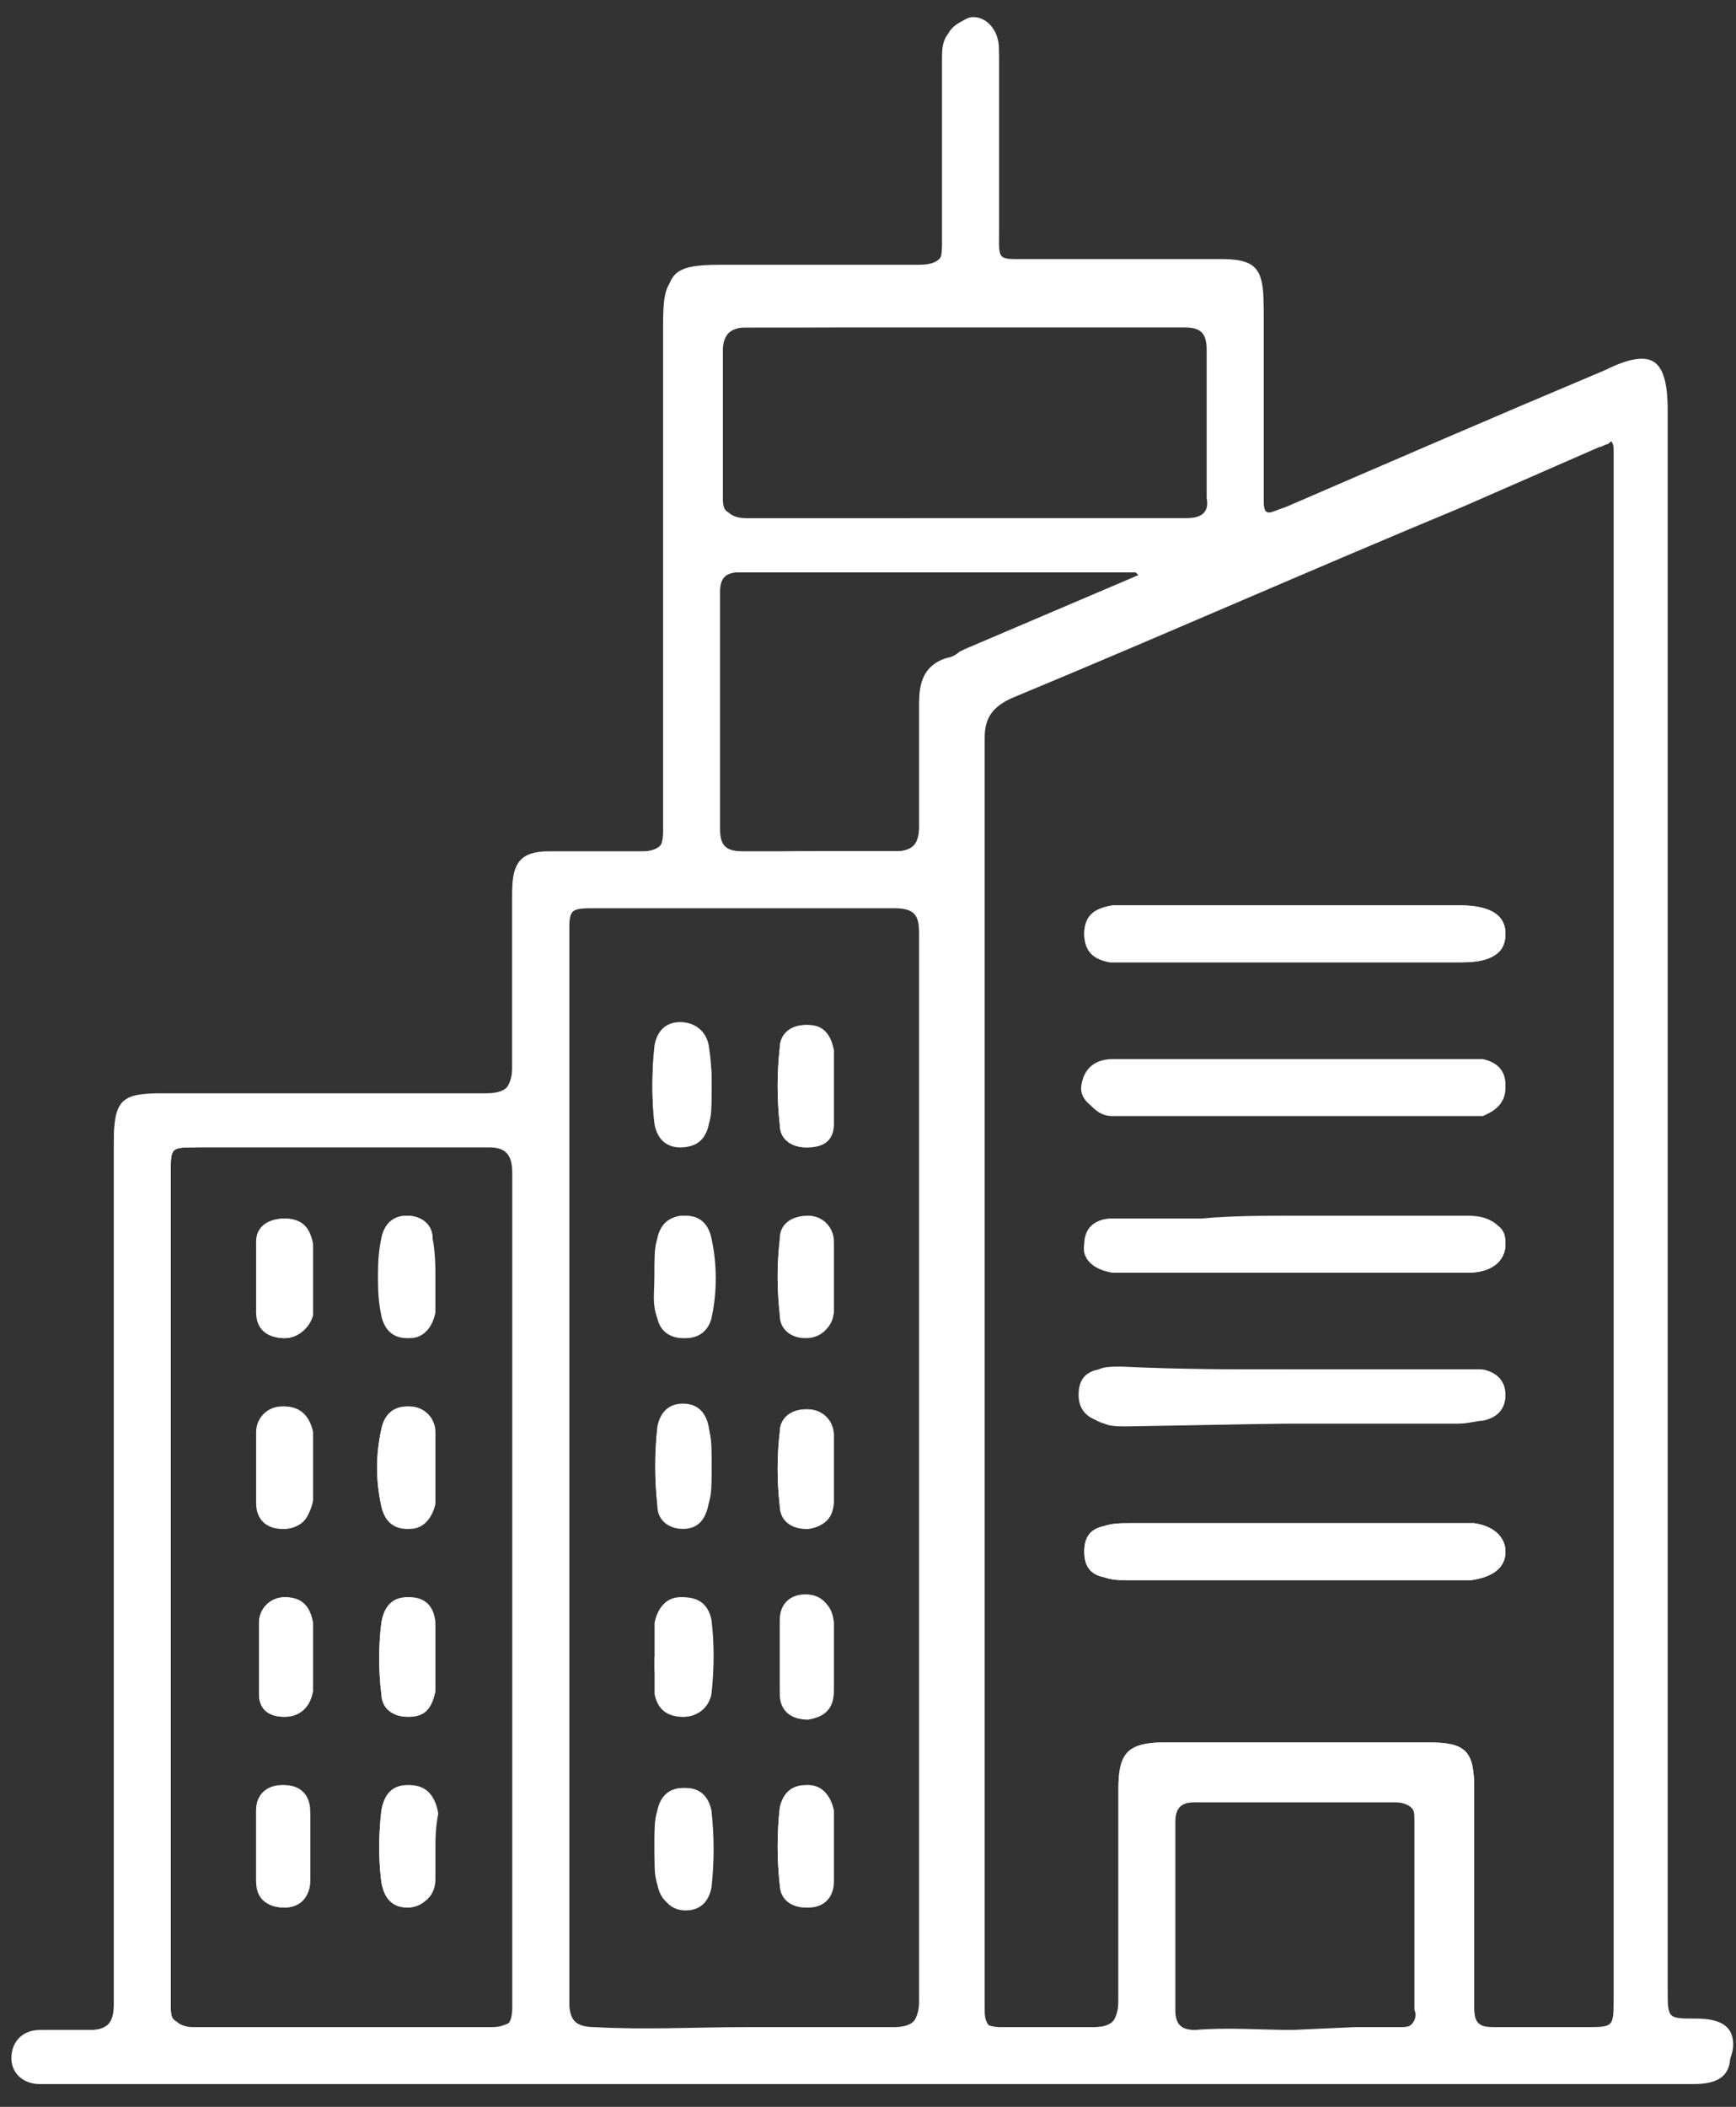 <svg width="61" height="74" viewBox="0 0 61 74" fill="none" xmlns="http://www.w3.org/2000/svg">
<rect x="0" y="0" width="61" height="74" fill="#333333" stroke="none"/>
<path d="M1.9 73.2C1.8 73.2 1.7 73.2 1.6 73.2C1 73.2 0.6 72.8 0.6 72.3C0.6 71.7 1 71.3 1.6 71.3H3.2C3.5 71.3 3.7 71.2 3.8 71.1C3.9 71 4 70.8 4 70.4C4 68.9 4 67.3 4 65.8V40.1C4 38.6 4.3 38.4 5.7 38.4H11.6C13.4 38.4 15.3 38.4 17.1 38.4C17.5 38.4 17.7 38.3 17.8 38.2C17.9 38.1 18 37.8 18 37.5C18 35.8 18 34.2 18 32.5V31.3C18 30.3 18.3 29.9 19.3 29.9C19.3 29.9 20.8 29.9 21.2 29.9C21.7 29.9 22.1 29.9 22.6 29.9C22.9 29.9 23.1 29.8 23.2 29.7C23.3 29.6 23.4 29.4 23.4 29C23.4 24.3 23.4 19.6 23.4 14.9V11.2C23.4 9.6 23.6 9.3 25.3 9.3H29.2C30.2 9.3 31.3 9.3 32.3 9.3C32.7 9.3 32.9 9.2 33 9.1C33.1 9 33.2 8.8 33.2 8.4C33.2 6.9 33.2 5.5 33.2 4V1.9C33.2 1.5 33.2 1.1 33.7 0.8C33.9 0.7 34 0.6 34.2 0.6C34.7 0.6 35.1 1.1 35.1 1.7C35.1 2.7 35.1 3.8 35.1 4.8C35.1 5.7 35.1 6.7 35.1 7.6C35.1 7.8 35.1 8 35.1 8.2C35.1 8.7 35.1 8.9 35.2 9C35.3 9.1 35.5 9.1 35.8 9.1H36.6C37.3 9.1 42.9 9.1 42.9 9.1C44.1 9.1 44.4 9.4 44.4 10.7V17.3C44.4 17.8 44.4 18 44.6 18C44.7 18 44.9 17.9 45.2 17.8C48.9 16.2 52.6 14.6 56.4 13C57 12.7 57.4 12.6 57.7 12.6C58.3 12.6 58.6 13.1 58.6 14.4V69.9C58.6 70.9 58.6 70.9 59.6 70.9C60.5 70.9 60.9 71.2 60.9 71.8C60.9 72.1 60.8 72.3 60.7 72.5C60.5 72.7 60.1 72.8 59.6 72.8L1.9 73.2ZM26.2 71.2C27.9 71.2 29.7 71.2 31.4 71.2C31.8 71.2 32 71.1 32.1 71C32.2 70.9 32.3 70.6 32.3 70.3C32.3 57.8 32.3 45.2 32.3 32.7C32.3 32.3 32.2 32.1 32.1 32C32 31.9 31.8 31.8 31.4 31.8C29.7 31.8 28.1 31.8 26.5 31.8H21C20 31.8 20 31.8 20 32.8V55.6C20 60.5 20 65.4 20 70.3C20 70.7 20.1 70.9 20.2 71C20.3 71.1 20.5 71.2 20.9 71.2C22.7 71.3 24.4 71.2 26.2 71.2ZM36.8 71.2C37.3 71.2 37.9 71.2 38.4 71.2H38.5C38.8 71.2 39 71.1 39.1 71C39.2 70.9 39.3 70.6 39.3 70.3C39.3 68 39.3 65.8 39.3 63.5V62.8C39.3 61.6 39.6 61.2 40.9 61.2H50.2C51.5 61.2 51.8 61.5 51.8 62.8V64.6C51.8 66.6 51.8 68.5 51.8 70.5C51.8 70.8 51.8 71 52 71.1C52.1 71.2 52.3 71.3 52.5 71.3C53 71.3 53.4 71.3 53.9 71.3H55.8C56.9 71.3 56.9 71.3 56.9 70.3V16.2C56.9 16.1 56.9 15.9 56.9 15.8C56.9 15.7 56.9 15.6 56.8 15.5H56.7C56.6 15.5 56.6 15.5 56.5 15.6C56.4 15.6 56.3 15.7 56.2 15.7L51.4 17.8C46.1 20 40.9 22.3 35.6 24.5C34.9 24.8 34.6 25.2 34.6 25.9C34.6 35.2 34.6 44.5 34.6 53.8V63C34.6 65.5 34.6 68 34.6 70.5C34.6 70.8 34.6 71 34.8 71.2C34.9 71.3 35.1 71.4 35.3 71.4C35.7 71.2 36.2 71.2 36.8 71.2ZM6.9 40.3C6 40.3 6 40.3 6 41.2V59.1C6 62.9 6 66.6 6 70.4C6 70.7 6 70.9 6.2 71C6.3 71.1 6.5 71.2 6.8 71.2C8.6 71.2 10.3 71.2 12.1 71.2C13.8 71.2 15.6 71.2 17.3 71.2C17.6 71.2 17.8 71.1 18 71C18.1 70.9 18.2 70.7 18.2 70.3C18.2 60.5 18.2 50.8 18.2 41C18.2 40.6 18.1 40.4 18 40.3C17.9 40.2 17.7 40.1 17.4 40.1C15.7 40.1 14.1 40.1 12.4 40.1H7.2H6.9V40.3ZM47.6 71.2C48.1 71.2 48.6 71.2 49.1 71.2C49.4 71.2 49.5 71.2 49.6 71.1C49.7 71 49.8 70.8 49.7 70.6C49.7 68.4 49.7 66.2 49.7 64C49.7 63.7 49.7 63.6 49.6 63.5C49.5 63.4 49.3 63.3 49 63.3C47.8 63.3 46.6 63.3 45.4 63.3C44.2 63.3 43.1 63.3 41.9 63.3C41.6 63.3 41.5 63.3 41.4 63.5C41.3 63.6 41.2 63.8 41.2 64C41.2 66.2 41.2 68.4 41.2 70.6C41.2 70.8 41.2 71 41.3 71.1C41.4 71.2 41.6 71.3 41.8 71.3C42.4 71.3 42.9 71.3 43.4 71.3H45.4L47.6 71.2ZM28.9 29.9C29.8 29.9 30.6 29.9 31.5 29.9C31.8 29.9 32 29.8 32.1 29.7C32.2 29.6 32.3 29.4 32.3 29C32.3 28.2 32.3 27.3 32.3 26.5C32.3 25.9 32.3 25.2 32.3 24.6C32.3 23.8 32.6 23.3 33.3 23.1C33.4 23.1 33.6 23 33.7 22.9L33.9 22.8L40 20.2L39.9 20.1H33.4C30.9 20.1 28.4 20.1 25.9 20.1C25.6 20.1 25.5 20.1 25.4 20.3C25.3 20.4 25.2 20.6 25.2 20.9C25.2 23.7 25.2 26.4 25.2 29.2C25.2 29.5 25.2 29.7 25.4 29.8C25.5 29.9 25.7 30 26 30C27.1 29.9 28 29.9 28.9 29.9ZM26.2 11.5C25.9 11.5 25.7 11.6 25.6 11.7C25.5 11.8 25.4 12 25.4 12.3C25.4 14.2 25.4 15.9 25.4 17.4C25.4 17.7 25.4 17.9 25.6 18C25.7 18.1 25.9 18.2 26.2 18.2C27.4 18.2 28.6 18.2 29.8 18.2H38C39.3 18.2 40.5 18.2 41.8 18.2C42.1 18.2 42.3 18.1 42.4 18C42.5 17.9 42.6 17.7 42.6 17.4C42.6 15.6 42.6 13.9 42.6 12.2C42.6 11.9 42.6 11.7 42.4 11.6C42.3 11.5 42.1 11.4 41.8 11.4C39.2 11.4 36.7 11.4 34.1 11.4C31.4 11.5 28.8 11.5 26.2 11.5Z" fill="white"/>
<path d="M3.2 71.3C3.8 71.3 4 71.1 4 70.5C4 68.4 4 66.2 4 64.1C4 56.3 4 48.6 4 40.8C4 40.6 4 40.4 4 40.2C4 38.7 4.3 38.5 5.7 38.5C9.5 38.5 13.3 38.5 17.1 38.5C17.8 38.5 18 38.3 18 37.6C18 35.5 18 33.5 18 31.4C18 30.4 18.3 30 19.3 30C20.4 30 21.5 30 22.5 30C23.1 30 23.3 29.8 23.3 29.2C23.3 23.3 23.3 17.3 23.3 11.4C23.3 9.8 23.5 9.5 25.2 9.5C27.5 9.5 29.9 9.5 32.2 9.5C32.9 9.5 33.1 9.3 33.1 8.6C33.1 6.4 33.1 4.3 33.1 2.1C33.1 1.7 33.1 1.2 33.6 1C34.3 0.6 35.1 1.1 35.1 2C35.1 4 35.1 6 35.1 8C35.1 9.7 34.8 9.5 36.6 9.5C38.7 9.5 40.8 9.5 42.9 9.5C44.1 9.5 44.4 9.8 44.4 11.1C44.4 13.3 44.4 15.5 44.4 17.7C44.4 18.5 44.4 18.5 45.1 18.2C48.8 16.6 52.5 15 56.3 13.4C58.1 12.7 58.5 12.9 58.5 14.8C58.5 33.3 58.5 51.8 58.5 70.3C58.5 71.3 58.5 71.3 59.5 71.3C60.4 71.3 60.8 71.6 60.8 72.2C60.8 72.9 60.4 73.2 59.5 73.2C47.9 73.2 36.3 73.2 24.6 73.2C13.1 73.2 13.7 73.2 2.2 73.2C1.9 73.2 1.7 73.2 1.4 73.2C0.8 73.2 0.4 72.8 0.4 72.3C0.4 71.7 0.8 71.3 1.4 71.3M56.7 43.3C56.7 34.3 56.7 25.3 56.7 16.4C56.7 16.2 56.7 16 56.7 15.8C56.7 15.5 56.6 15.4 56.3 15.5C56.1 15.6 56 15.6 55.8 15.7C49 18.6 42.2 21.5 35.4 24.4C34.7 24.7 34.4 25.1 34.4 25.8C34.4 37.3 34.4 48.8 34.4 60.3C34.4 63.7 34.4 67 34.4 70.4C34.4 71 34.6 71.2 35.2 71.2C36.3 71.2 37.4 71.2 38.4 71.2C39.1 71.2 39.3 71 39.3 70.3C39.3 67.8 39.3 65.3 39.3 62.8C39.3 61.6 39.7 61.2 40.9 61.2C44 61.2 47.1 61.2 50.2 61.2C51.5 61.2 51.8 61.5 51.8 62.8C51.8 65.4 51.8 67.9 51.8 70.5C51.8 71.1 52 71.2 52.5 71.2C53.6 71.2 54.7 71.2 55.7 71.2C56.7 71.2 56.7 71.2 56.7 70.2C56.7 61.3 56.7 52.3 56.7 43.3ZM20 51.5C20 57.8 20 64.1 20 70.4C20 71.1 20.2 71.3 20.9 71.3C24.4 71.3 27.9 71.3 31.4 71.3C32.1 71.3 32.3 71.1 32.3 70.4C32.3 57.9 32.3 45.3 32.3 32.8C32.3 32.1 32.1 31.9 31.4 31.9C27.9 31.9 24.5 31.9 21 31.9C20 31.9 20 31.9 20 32.9C20 39.1 20 45.3 20 51.5ZM6 55.8C6 60.7 6 65.6 6 70.5C6 71.1 6.2 71.3 6.8 71.3C10.3 71.3 13.8 71.3 17.2 71.3C17.8 71.3 18 71.1 18 70.5C18 60.7 18 51 18 41.2C18 40.6 17.8 40.3 17.2 40.3C13.8 40.3 10.3 40.3 6.9 40.3C6 40.3 6 40.3 6 41.2C6 46.1 6 50.9 6 55.8ZM33.9 18.2C36.5 18.2 39.1 18.2 41.7 18.2C42.2 18.2 42.5 18 42.4 17.5C42.4 15.8 42.4 14 42.4 12.3C42.4 11.7 42.2 11.5 41.6 11.5C36.4 11.5 31.3 11.5 26.1 11.5C25.5 11.5 25.3 11.7 25.3 12.3C25.3 14 25.3 15.7 25.3 17.5C25.3 18.1 25.5 18.3 26.1 18.3C28.8 18.2 31.3 18.2 33.9 18.2ZM40.1 20.2C40.1 20.2 40.1 20.1 40 20.1C35.3 20.1 30.7 20.1 26 20.1C25.5 20.1 25.3 20.3 25.3 20.8C25.3 23.6 25.3 26.3 25.3 29.1C25.3 29.7 25.5 29.9 26.1 29.9C27.9 29.9 29.7 29.9 31.5 29.9C32.1 29.9 32.3 29.7 32.3 29.1C32.3 27.6 32.3 26.1 32.3 24.7C32.3 24 32.6 23.4 33.3 23.2C33.5 23.1 33.7 23 33.9 22.9C36 22 38.1 21.1 40.1 20.2ZM45.5 71.3C46.7 71.3 47.9 71.3 49.1 71.3C49.6 71.3 49.8 71.1 49.8 70.6C49.8 68.4 49.8 66.2 49.8 64C49.8 63.5 49.6 63.3 49.1 63.3C46.7 63.3 44.4 63.3 42 63.3C41.5 63.3 41.3 63.5 41.3 64C41.3 66.2 41.3 68.4 41.3 70.6C41.3 71.1 41.5 71.3 42 71.3C43.1 71.2 44.3 71.3 45.5 71.3Z" fill="white"/>
<path d="M39.6 50.1C39.3 50.1 39 50.1 38.8 50C38.4 49.9 38.1 49.6 38.1 49.1C38.1 48.6 38.3 48.3 38.8 48.2C39 48.1 39.3 48.1 39.6 48.1H51.6C51.8 48.1 52 48.1 52.1 48.1C52.6 48.2 52.9 48.5 52.9 49C52.9 49.5 52.6 49.8 52.1 49.9C51.9 49.9 51.6 50 51.3 50H45.2L39.6 50.1Z" fill="white"/>
<path d="M45.5 48.1C47.4 48.1 49.4 48.1 51.3 48.1C51.5 48.1 51.8 48.1 52 48.1C52.5 48.2 52.8 48.5 52.8 49C52.8 49.5 52.5 49.8 52 49.9C51.7 49.9 51.5 50 51.2 50C47.3 50 43.4 50 39.4 50C39.1 50 38.8 50 38.6 49.9C38.2 49.8 37.9 49.5 37.9 49C37.9 48.5 38.1 48.2 38.6 48.1C38.8 48 39.1 48 39.4 48C41.5 48.1 43.5 48.1 45.5 48.1Z" fill="white"/>
<path d="M39.6 55.5C39.3 55.5 39.1 55.5 38.8 55.4C38.3 55.3 38.1 55 38.1 54.5C38.1 54 38.3 53.7 38.8 53.6C39.1 53.5 39.4 53.5 39.7 53.5C41.8 53.5 51.3 53.5 51.3 53.5C51.5 53.5 51.6 53.5 51.8 53.5C52.5 53.6 52.9 54 52.9 54.5C52.9 55.1 52.4 55.4 51.7 55.5C50.9 55.5 50.1 55.5 49.4 55.5H39.6Z" fill="white"/>
<path d="M45.4 55.5C43.5 55.5 41.5 55.5 39.6 55.5C39.3 55.5 39.1 55.5 38.8 55.4C38.3 55.3 38.1 55 38.1 54.5C38.1 54 38.3 53.7 38.8 53.6C39.1 53.5 39.4 53.5 39.7 53.5C43.6 53.5 47.4 53.5 51.3 53.5C51.5 53.5 51.6 53.5 51.8 53.5C52.5 53.6 52.9 54 52.9 54.5C52.9 55.1 52.4 55.4 51.7 55.5C50.1 55.5 48.5 55.5 46.8 55.5C46.4 55.5 45.9 55.5 45.4 55.5Z" fill="white"/>
<path d="M39.7 33.8C39.4 33.8 39.2 33.8 39 33.8C38.4 33.7 38.1 33.4 38.1 32.8C38.1 32.2 38.4 31.9 39.1 31.8C39.2 31.8 39.4 31.8 39.5 31.8H51.3C52.3 31.8 52.9 32.1 52.9 32.8C52.9 33.1 52.8 33.3 52.7 33.4C52.4 33.7 52 33.8 51.4 33.8H48.9H39.7Z" fill="white"/>
<path d="M45.5 33.8C43.6 33.8 41.6 33.8 39.7 33.8C39.5 33.8 39.2 33.8 39 33.8C38.5 33.7 38.1 33.4 38.1 32.8C38.1 32.2 38.5 31.9 39.1 31.8C39.3 31.8 39.5 31.8 39.7 31.8C43.6 31.8 47.4 31.8 51.3 31.8C52.3 31.8 52.9 32.1 52.9 32.8C52.9 33.5 52.4 33.8 51.3 33.8C49.4 33.8 47.4 33.8 45.5 33.8Z" fill="white"/>
<path d="M39.3 39.2C39.2 39.2 39.1 39.2 39.1 39.2C38.7 39.2 38.5 39 38.3 38.8C38.2 38.6 38.1 38.4 38.1 38.2C38.2 37.6 38.5 37.3 39.2 37.3H45.5H51.6C51.8 37.3 51.9 37.3 52.1 37.3C52.6 37.4 52.9 37.7 52.9 38.2C52.9 38.7 52.6 39 52.1 39.2C51.9 39.2 51.7 39.2 51.6 39.2H44.4H39.3Z" fill="white"/>
<path d="M45.5 37.2C47.5 37.2 49.4 37.2 51.4 37.2C51.6 37.2 51.9 37.2 52.1 37.2C52.6 37.3 52.9 37.6 52.9 38.1C52.9 38.6 52.6 38.9 52.1 39.1C51.9 39.2 51.7 39.1 51.5 39.1C47.5 39.1 43.5 39.1 39.4 39.1C39.3 39.1 39.2 39.1 39 39.1C38.4 39 37.9 38.6 38 38.1C38.1 37.5 38.5 37.2 39.1 37.2C41.3 37.2 43.4 37.2 45.5 37.2Z" fill="white"/>
<path d="M39.4 44.7C39.3 44.7 39.2 44.7 39.1 44.7C38.4 44.6 38 44.2 38.1 43.7C38.1 43.1 38.5 42.8 39.1 42.8C39.8 42.8 41.5 42.8 41.5 42.8H51.6C52.1 42.8 52.4 42.9 52.7 43.1C52.9 43.3 52.9 43.5 52.9 43.7C52.9 44.3 52.4 44.7 51.6 44.7H45.8H39.4Z" fill="white"/>
<path d="M45.5 42.7C47.5 42.7 49.6 42.7 51.6 42.7C52.4 42.7 52.9 43.1 52.9 43.7C52.9 44.3 52.4 44.7 51.6 44.7C47.5 44.7 43.5 44.7 39.4 44.7C39.3 44.7 39.2 44.7 39.1 44.7C38.5 44.6 38 44.2 38.1 43.7C38.2 43.1 38.5 42.8 39.1 42.8C40.1 42.8 41.2 42.8 42.2 42.8C43.3 42.7 44.4 42.7 45.5 42.7Z" fill="white"/>
<path d="M23.9 40.3C23.4 40.3 23.1 40 23 39.5C22.9 38.7 22.9 37.8 23 36.8C23.1 36.3 23.4 36 23.9 36C24.4 36 24.8 36.3 24.9 36.8C24.9 37.1 25 37.4 25 37.7V38C25 38.2 25 38.4 25 38.6C25 38.9 25 39.2 24.9 39.5C24.8 40 24.5 40.3 23.9 40.3Z" fill="white"/>
<path d="M25 38C25 38.6 25 39.1 24.9 39.5C24.8 40 24.4 40.3 23.9 40.2C23.4 40.2 23.1 39.9 23 39.4C22.9 38.5 22.9 37.6 23 36.7C23.1 36.2 23.4 35.9 23.9 35.9C24.4 35.9 24.8 36.2 24.9 36.7C25 37.3 25 37.8 25 38Z" fill="white"/>
<path d="M24 53.7C23.5 53.7 23.1 53.4 23.1 52.9C23 52 23 51.1 23.1 50.2C23.2 49.7 23.5 49.4 24 49.4C24.5 49.4 24.8 49.7 24.9 50.2C25 50.5 25 50.8 25 51.1C25 51.2 25 51.4 25 51.5C25 51.6 25 51.8 25 51.9C25 52.2 25 52.5 24.9 52.8C24.8 53.4 24.5 53.7 24 53.7Z" fill="white"/>
<path d="M25 51.5C25 51.9 25 52.4 24.9 52.8C24.8 53.3 24.5 53.6 24 53.6C23.5 53.6 23.1 53.3 23.1 52.8C23 51.9 23 51 23.1 50.1C23.2 49.6 23.5 49.3 24 49.3C24.5 49.3 24.8 49.6 24.9 50.1C25 50.6 25 51.1 25 51.5Z" fill="white"/>
<path d="M24 67C23.5 67 23.2 66.7 23.1 66.2C23 65.9 23 65.6 23 65.3V64.9C23 64.8 23 64.6 23 64.5C23 64.2 23 63.9 23.1 63.6C23.2 63.1 23.5 62.8 24 62.8C24.5 62.8 24.9 63.1 24.9 63.6C25 64.5 25 65.4 24.9 66.3C24.9 66.7 24.5 67 24 67Z" fill="white"/>
<path d="M23 64.9C23 64.4 23 64 23.1 63.6C23.2 63.1 23.5 62.8 24.1 62.8C24.6 62.8 24.9 63.1 25 63.6C25.1 64.5 25.1 65.4 25 66.3C24.9 66.8 24.6 67.1 24.1 67.1C23.6 67.1 23.3 66.8 23.2 66.3C23 65.8 23 65.3 23 64.9Z" fill="white"/>
<path d="M24 47C23.6 47 23.2 46.8 23.1 46.3C23 46 23 45.7 23 45.3C23 45.1 23 45 23 44.8C23 44.7 23 44.5 23 44.4C23 44.1 23 43.8 23.1 43.5C23.2 43 23.6 42.7 24 42.7C24.5 42.7 24.8 43 24.9 43.5C25.1 44.5 25.1 45.4 24.9 46.3C24.8 46.7 24.5 47 24 47Z" fill="white"/>
<path d="M23 44.8C23 44.4 23 43.9 23.1 43.5C23.2 43 23.5 42.7 24.1 42.7C24.6 42.7 24.9 43 25 43.5C25.2 44.4 25.2 45.4 25 46.3C24.9 46.7 24.6 47 24.1 47C23.6 47 23.3 46.8 23.1 46.3C22.9 45.8 23 45.3 23 44.8Z" fill="white"/>
<path d="M24 60.3C23.5 60.3 23.1 60 23.1 59.5C23.1 59.2 23 58.9 23 58.6V58.2C23.1 58.1 23.1 58 23.1 57.8C23.1 57.5 23.1 57.2 23.1 57C23.2 56.5 23.5 56.1 24 56.1C24.6 56.1 24.9 56.4 25 56.9C25.1 57.7 25.1 58.6 25 59.5C24.9 60 24.5 60.3 24 60.3Z" fill="white"/>
<path d="M23 58.2C23 57.8 23 57.4 23 57C23.1 56.5 23.4 56.1 23.9 56.1C24.4 56.1 24.8 56.4 24.9 56.9C25 57.8 25 58.6 24.9 59.5C24.8 60 24.5 60.3 24 60.3C23.4 60.3 23.1 60 23 59.5C23 59.1 23 58.6 23 58.2Z" fill="white"/>
<path d="M28.3 53.7C27.8 53.7 27.4 53.4 27.4 52.9C27.3 52 27.3 51.1 27.4 50.3C27.4 49.8 27.8 49.5 28.3 49.5C28.9 49.5 29.2 49.9 29.3 50.4C29.3 50.7 29.3 50.9 29.3 51.2V51.6V52C29.3 52.3 29.3 52.6 29.3 52.8C29.2 53.3 28.9 53.7 28.3 53.7Z" fill="white"/>
<path d="M29.3 51.5C29.3 51.9 29.3 52.3 29.3 52.7C29.3 53.3 29 53.6 28.4 53.7C27.9 53.7 27.5 53.4 27.4 52.9C27.3 52 27.3 51.2 27.4 50.3C27.4 49.8 27.8 49.5 28.4 49.5C28.9 49.5 29.3 49.9 29.3 50.4C29.3 50.7 29.3 51.1 29.3 51.5Z" fill="white"/>
<path d="M28.3 67C27.8 67 27.4 66.7 27.4 66.2C27.3 65.3 27.3 64.4 27.4 63.5C27.5 63 27.8 62.7 28.3 62.7H28.4C28.9 62.7 29.2 63.1 29.3 63.6C29.3 63.9 29.3 64.2 29.3 64.4V64.8V65.2C29.3 65.5 29.3 65.8 29.3 66C29.2 66.7 28.9 67 28.3 67Z" fill="white"/>
<path d="M29.3 64.9C29.3 65.3 29.3 65.7 29.3 66.1C29.3 66.6 29 67 28.4 67C27.9 67 27.5 66.7 27.4 66.2C27.3 65.3 27.3 64.4 27.4 63.5C27.5 63 27.8 62.7 28.4 62.7C28.9 62.7 29.2 63.1 29.3 63.6C29.3 64.1 29.3 64.5 29.3 64.9Z" fill="white"/>
<path d="M28.3 47C27.8 47 27.4 46.7 27.4 46.2C27.3 45.3 27.3 44.4 27.4 43.6C27.4 43.1 27.8 42.8 28.3 42.8C28.9 42.8 29.2 43.1 29.3 43.7C29.3 44 29.3 44.2 29.3 44.5V44.9V45.2C29.3 45.5 29.3 45.8 29.3 46.1C29.2 46.6 28.9 47 28.3 47Z" fill="white"/>
<path d="M29.3 44.8C29.3 45.2 29.3 45.6 29.3 46C29.3 46.6 28.9 46.9 28.4 46.9C27.9 46.9 27.5 46.6 27.4 46.1C27.3 45.2 27.3 44.4 27.4 43.5C27.4 43 27.8 42.7 28.4 42.7C28.9 42.7 29.3 43.1 29.3 43.6C29.3 44 29.3 44.4 29.3 44.8Z" fill="white"/>
<path d="M28.3 60.3C27.8 60.3 27.4 60 27.4 59.4C27.4 58.6 27.4 57.8 27.4 56.9C27.4 56.3 27.8 56 28.3 56C28.9 56 29.2 56.4 29.3 57C29.3 57.3 29.3 57.5 29.3 57.8V58.5C29.3 58.8 29.3 59 29.3 59.3C29.2 60 28.9 60.3 28.3 60.3Z" fill="white"/>
<path d="M29.3 58.2C29.3 58.6 29.3 59 29.3 59.4C29.3 60 29 60.3 28.4 60.4C27.8 60.4 27.4 60.1 27.4 59.5C27.4 58.7 27.4 57.9 27.4 57C27.4 56.4 27.8 56.1 28.4 56.1C29 56.1 29.3 56.5 29.3 57.1C29.3 57.4 29.3 57.8 29.3 58.2Z" fill="white"/>
<path d="M28.3 40.3C27.8 40.3 27.4 40 27.4 39.5C27.3 38.6 27.3 37.7 27.4 36.8C27.4 36.3 27.8 36 28.3 36C28.9 36 29.2 36.4 29.3 36.9C29.3 37.2 29.3 37.5 29.3 37.8V38.2V38.6C29.3 38.9 29.3 39.2 29.3 39.5C29.2 40 28.9 40.3 28.3 40.3Z" fill="white"/>
<path d="M29.3 38.2C29.3 38.6 29.3 39 29.3 39.5C29.3 40 29 40.3 28.4 40.3C27.9 40.3 27.4 40.1 27.4 39.5C27.3 38.6 27.3 37.7 27.4 36.8C27.4 36.3 27.9 36 28.4 36C28.9 36 29.2 36.3 29.3 36.9C29.3 37.3 29.3 37.8 29.3 38.2Z" fill="white"/>
<path d="M14.3 53.7C13.8 53.7 13.5 53.4 13.4 52.9C13.2 52 13.2 51.1 13.4 50.2C13.5 49.7 13.8 49.4 14.3 49.4C14.9 49.4 15.2 49.8 15.3 50.3C15.3 50.6 15.3 50.9 15.3 51.2C15.3 51.3 15.3 51.5 15.3 51.6V52C15.3 52.3 15.3 52.6 15.3 52.8C15.2 53.3 14.9 53.6 14.3 53.7Z" fill="white"/>
<path d="M15.3 51.6C15.3 52 15.3 52.4 15.3 52.8C15.2 53.3 14.9 53.7 14.4 53.7C13.9 53.7 13.5 53.4 13.4 52.9C13.2 52 13.2 51.1 13.4 50.2C13.5 49.7 13.8 49.4 14.4 49.4C14.9 49.4 15.3 49.8 15.3 50.3C15.3 50.7 15.3 51.2 15.3 51.6Z" fill="white"/>
<path d="M14.3 47C13.8 47 13.5 46.7 13.4 46.2C13.2 45.3 13.3 44.4 13.4 43.5C13.5 43 13.8 42.7 14.3 42.7C14.8 42.7 15.2 43 15.2 43.5C15.2 43.8 15.2 44.2 15.2 44.5C15.2 44.6 15.2 44.8 15.2 44.9V45.2C15.2 45.5 15.2 45.7 15.2 46C15.2 46.6 14.9 47 14.3 47Z" fill="white"/>
<path d="M15.3 45C15.3 45.4 15.3 45.8 15.3 46.1C15.2 46.6 14.9 47 14.4 47C13.9 47 13.5 46.7 13.4 46.2C13.3 45.3 13.2 44.4 13.4 43.5C13.5 43 13.8 42.7 14.3 42.7C14.8 42.7 15.2 43 15.2 43.5C15.3 44 15.3 44.5 15.3 45Z" fill="white"/>
<path d="M14.3 60.3C13.8 60.3 13.4 60 13.4 59.5C13.3 58.7 13.3 57.8 13.4 57C13.5 56.4 13.8 56.1 14.3 56.1C14.9 56.1 15.3 56.5 15.3 57.1C15.3 57.4 15.3 57.6 15.3 57.9V58.6C15.3 58.9 15.3 59.2 15.3 59.4C15.2 59.8 15 60.3 14.3 60.3Z" fill="white"/>
<path d="M15.3 58.2C15.3 58.6 15.3 59 15.3 59.4C15.2 59.9 15 60.3 14.4 60.3C13.8 60.3 13.5 60 13.4 59.5C13.3 58.7 13.3 57.8 13.4 57C13.5 56.4 13.8 56.1 14.4 56.1C15 56.1 15.3 56.5 15.3 57.1C15.3 57.5 15.3 57.8 15.3 58.2Z" fill="white"/>
<path d="M14.3 67C13.8 67 13.5 66.7 13.4 66.1C13.3 65.3 13.3 64.5 13.4 63.6C13.5 63 13.8 62.7 14.3 62.7C15.1 62.7 15.3 63.3 15.3 63.7C15.3 64 15.3 64.2 15.3 64.5V64.8V65.1C15.3 65.4 15.3 65.6 15.3 65.9C15.2 66.6 14.9 67 14.3 67Z" fill="white"/>
<path d="M15.3 64.9C15.3 65.3 15.3 65.7 15.3 66C15.3 66.6 14.9 66.9 14.4 67C13.8 67 13.5 66.7 13.4 66.1C13.3 65.3 13.3 64.5 13.4 63.6C13.5 63 13.8 62.7 14.4 62.7C15 62.7 15.3 63.1 15.4 63.7C15.3 64.2 15.3 64.6 15.3 64.9Z" fill="white"/>
<path d="M10 53.7C9.5 53.7 9.1 53.4 9.1 52.8C9.1 51.9 9.1 51.1 9.1 50.3C9.1 49.8 9.5 49.4 10 49.4C10.6 49.4 10.9 49.8 11 50.3C11 50.6 11 50.9 11 51.2V51.5V51.9C11 52.2 11 52.5 11 52.7C10.9 53.3 10.5 53.7 10 53.7Z" fill="white"/>
<path d="M10.9 51.6C10.9 52 10.9 52.4 10.9 52.8C10.9 53.4 10.5 53.7 9.9 53.7C9.4 53.7 9 53.4 9 52.8C9 52 9 51.1 9 50.3C9 49.8 9.4 49.4 9.9 49.4C10.5 49.4 10.8 49.8 10.8 50.3C10.9 50.8 10.9 51.2 10.9 51.6Z" fill="white"/>
<path d="M10 67C9.4 67 9.1 66.7 9 66.1C9 65.3 9 64.4 9 63.6C9 63 9.4 62.7 9.9 62.7C10.5 62.7 10.8 63.1 10.9 63.7C10.9 64 10.9 64.3 10.9 64.5V65.2C10.9 65.5 10.9 65.8 10.9 66C10.9 66.7 10.5 67 10 67Z" fill="white"/>
<path d="M10.9 64.9C10.9 65.3 10.9 65.7 10.9 66.1C10.9 66.6 10.5 67 10 67C9.4 67 9 66.7 9 66.1C9 65.3 9 64.5 9 63.6C9 63 9.4 62.7 10 62.7C10.6 62.7 10.9 63.1 10.9 63.6C10.9 64.1 10.9 64.5 10.9 64.9Z" fill="white"/>
<path d="M10 47C9.5 47 9.1 46.7 9.1 46.1C9.1 45.2 9.1 44.4 9.1 43.6C9.1 43.1 9.5 42.8 10 42.8C10.6 42.8 10.9 43.1 11 43.7C11 44 11 44.2 11 44.5V44.9V45.3C11 45.6 11 45.9 11 46.2C10.9 46.6 10.5 47 10 47Z" fill="white"/>
<path d="M10.9 44.8C10.9 45.2 10.9 45.6 10.9 46.1C10.9 46.6 10.5 47 10 47C9.4 47 9 46.7 9 46.1C9 45.3 9 44.4 9 43.6C9 43.1 9.4 42.8 10 42.8C10.5 42.8 10.9 43.1 10.9 43.7C10.9 44 10.9 44.4 10.9 44.8Z" fill="white"/>
<path d="M10 60.3C9.4 60.3 9.1 60 9.1 59.5C9.1 58.7 9.1 57.8 9.1 57C9.1 56.5 9.5 56.1 10 56.1C10.6 56.1 10.9 56.4 11 57C11 57.3 11 57.5 11 57.8V58.2V58.6C11 58.9 11 59.2 11 59.4C10.9 60 10.5 60.3 10 60.3Z" fill="white"/>
<path d="M10.9 58.2C10.9 58.6 10.9 59 10.9 59.4C10.9 60 10.5 60.3 10 60.3C9.4 60.3 9.1 60 9.1 59.5C9.1 58.7 9.1 57.8 9.1 57C9.1 56.5 9.5 56.1 10 56.1C10.6 56.1 10.9 56.4 10.9 57C10.9 57.4 10.9 57.8 10.9 58.2Z" fill="white"/>
</svg>
